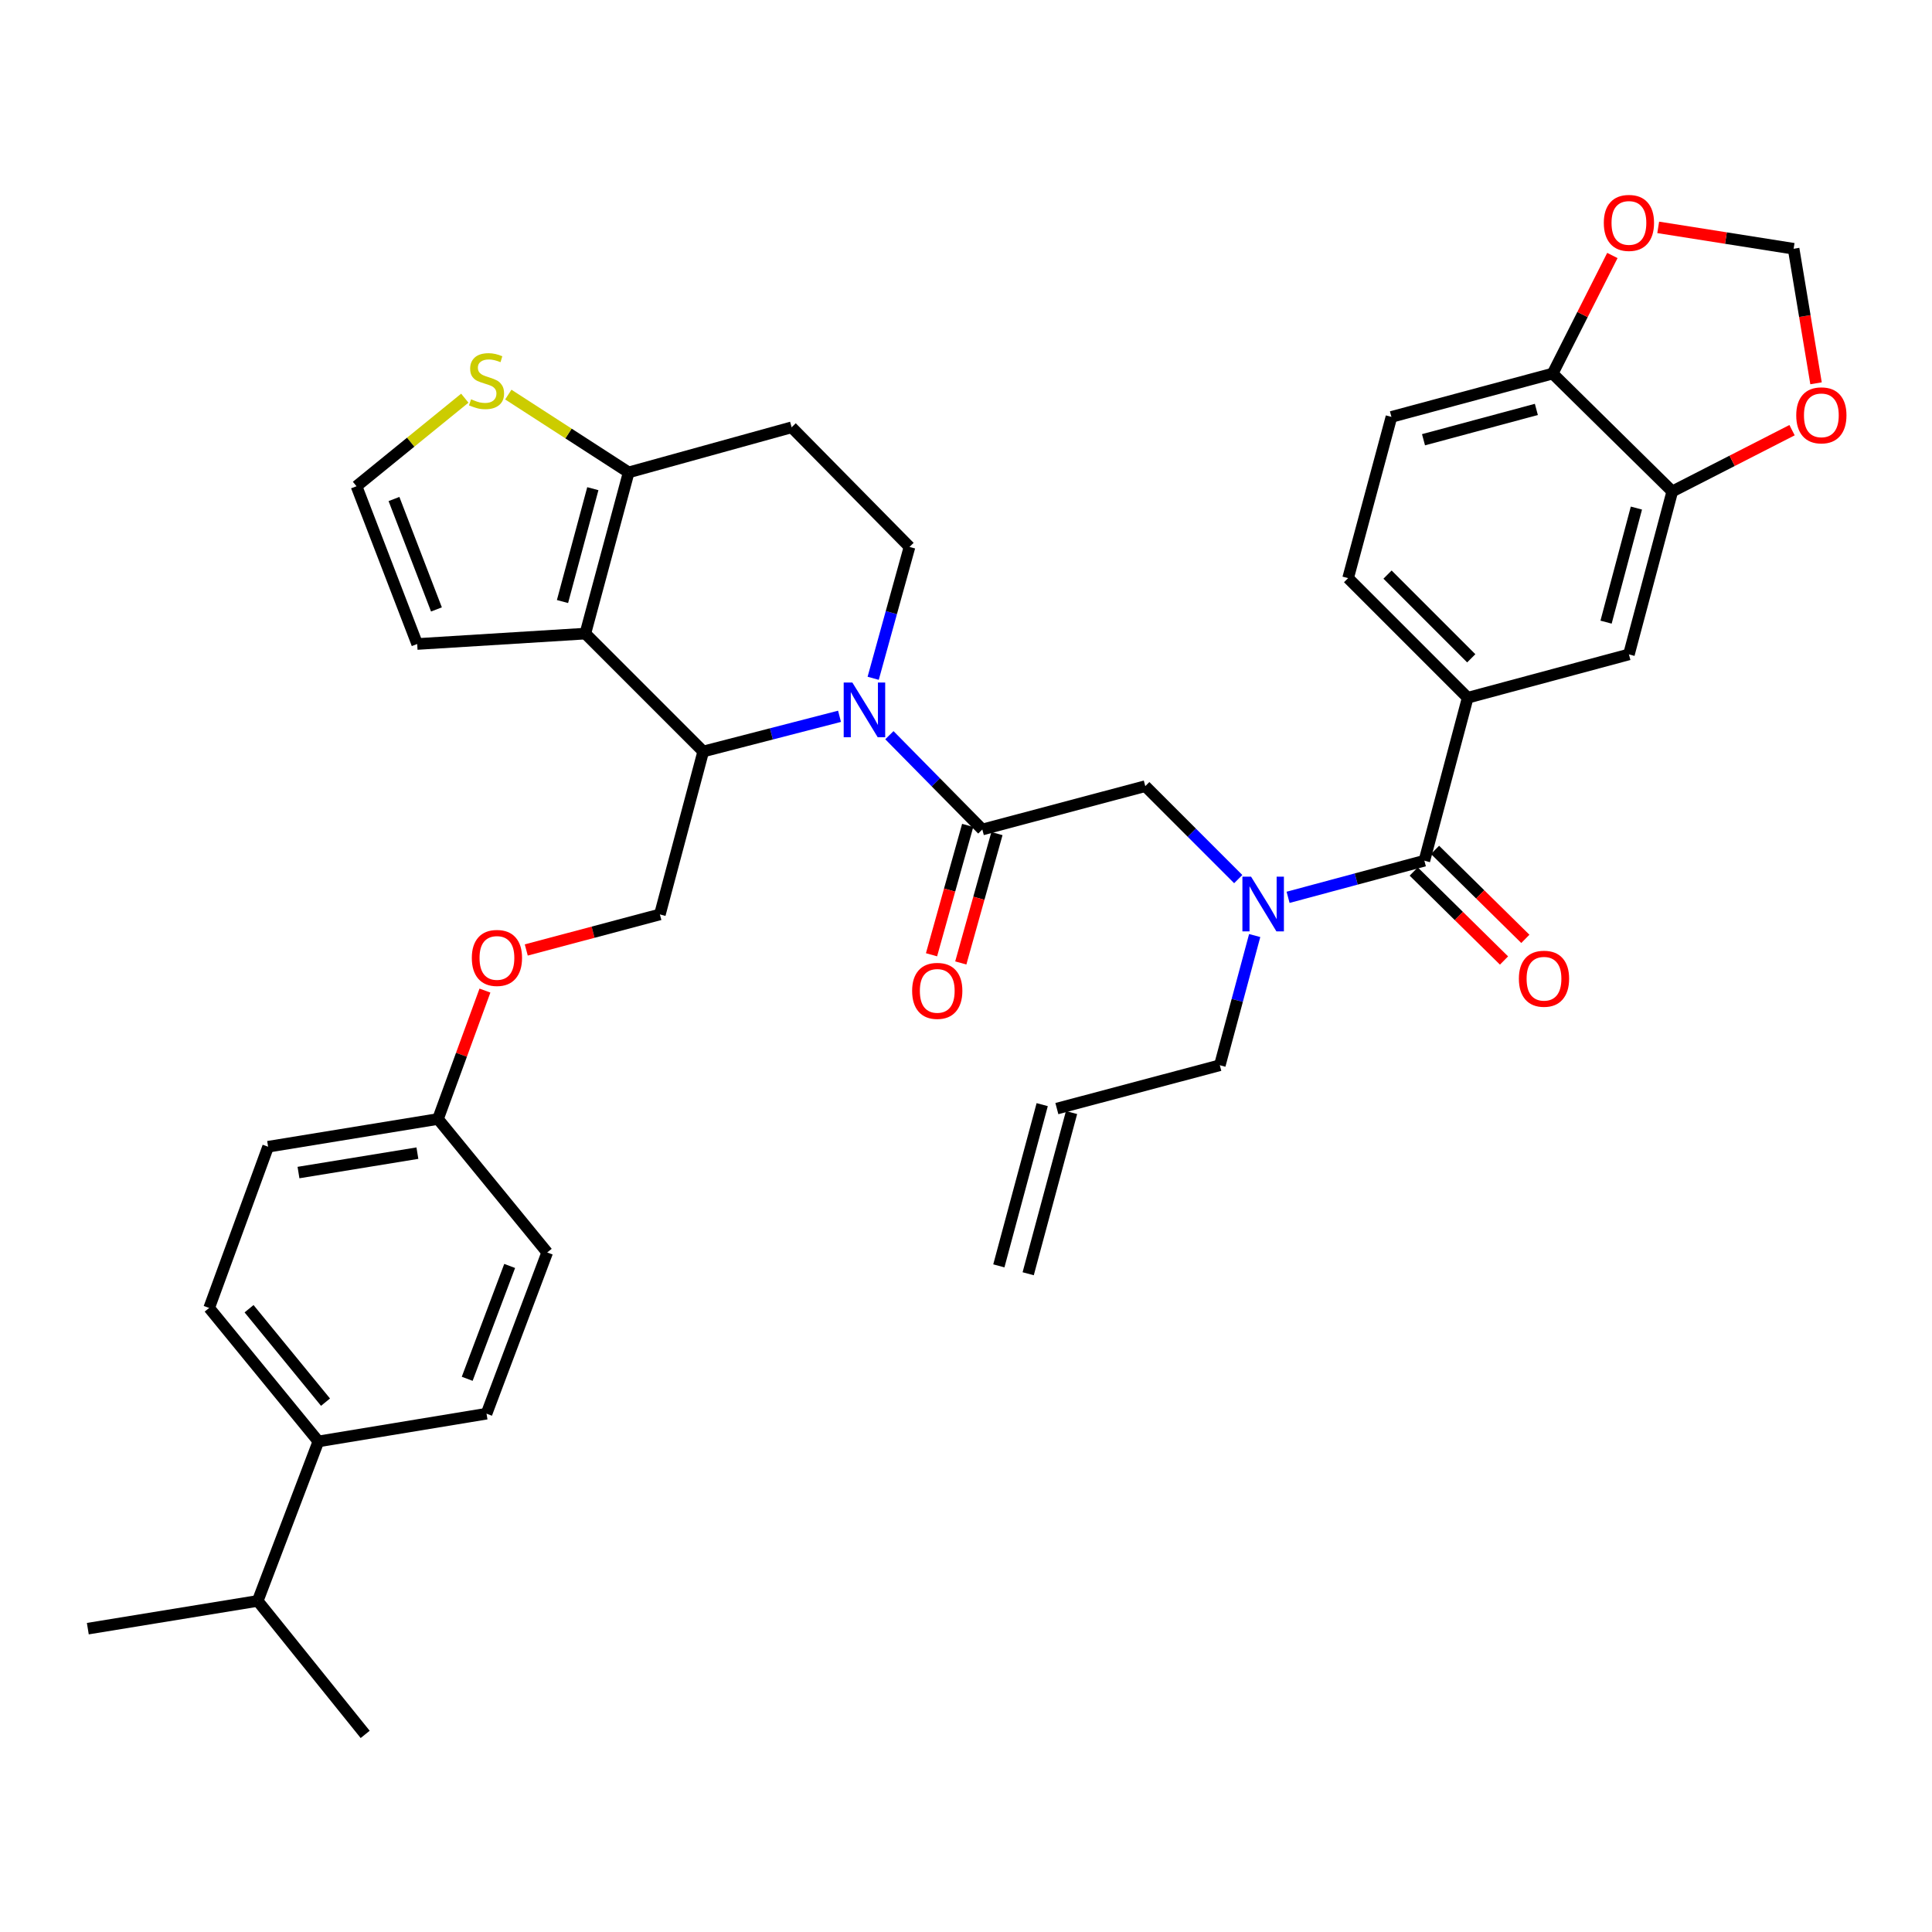 <?xml version='1.0' encoding='iso-8859-1'?>
<svg version='1.1' baseProfile='full'
              xmlns='http://www.w3.org/2000/svg'
                      xmlns:rdkit='http://www.rdkit.org/xml'
                      xmlns:xlink='http://www.w3.org/1999/xlink'
                  xml:space='preserve'
width='1000px' height='1000px' viewBox='0 0 1000 1000'>
<!-- END OF HEADER -->
<rect style='opacity:1.0;fill:#FFFFFF;stroke:none' width='1000' height='1000' x='0' y='0'> </rect>
<path class='bond-0' d='M 720.206,215.787 L 803.651,193.357' style='fill:none;fill-rule:evenodd;stroke:#000000;stroke-width:6px;stroke-linecap:butt;stroke-linejoin:miter;stroke-opacity:1' />
<path class='bond-0' d='M 736.806,227.611 L 795.217,211.911' style='fill:none;fill-rule:evenodd;stroke:#000000;stroke-width:6px;stroke-linecap:butt;stroke-linejoin:miter;stroke-opacity:1' />
<path class='bond-1' d='M 720.206,215.787 L 697.776,299.241' style='fill:none;fill-rule:evenodd;stroke:#000000;stroke-width:6px;stroke-linecap:butt;stroke-linejoin:miter;stroke-opacity:1' />
<path class='bond-2' d='M 640.911,455.025 L 616.852,430.966' style='fill:none;fill-rule:evenodd;stroke:#0000FF;stroke-width:6px;stroke-linecap:butt;stroke-linejoin:miter;stroke-opacity:1' />
<path class='bond-2' d='M 616.852,430.966 L 592.793,406.907' style='fill:none;fill-rule:evenodd;stroke:#000000;stroke-width:6px;stroke-linecap:butt;stroke-linejoin:miter;stroke-opacity:1' />
<path class='bond-3' d='M 666.709,464.455 L 701.981,454.974' style='fill:none;fill-rule:evenodd;stroke:#0000FF;stroke-width:6px;stroke-linecap:butt;stroke-linejoin:miter;stroke-opacity:1' />
<path class='bond-3' d='M 701.981,454.974 L 737.253,445.493' style='fill:none;fill-rule:evenodd;stroke:#000000;stroke-width:6px;stroke-linecap:butt;stroke-linejoin:miter;stroke-opacity:1' />
<path class='bond-4' d='M 649.422,484.242 L 640.4,517.805' style='fill:none;fill-rule:evenodd;stroke:#0000FF;stroke-width:6px;stroke-linecap:butt;stroke-linejoin:miter;stroke-opacity:1' />
<path class='bond-4' d='M 640.4,517.805 L 631.379,551.367' style='fill:none;fill-rule:evenodd;stroke:#000000;stroke-width:6px;stroke-linecap:butt;stroke-linejoin:miter;stroke-opacity:1' />
<path class='bond-5' d='M 731.734,451.094 L 755.105,474.125' style='fill:none;fill-rule:evenodd;stroke:#000000;stroke-width:6px;stroke-linecap:butt;stroke-linejoin:miter;stroke-opacity:1' />
<path class='bond-5' d='M 755.105,474.125 L 778.476,497.157' style='fill:none;fill-rule:evenodd;stroke:#FF0000;stroke-width:6px;stroke-linecap:butt;stroke-linejoin:miter;stroke-opacity:1' />
<path class='bond-5' d='M 742.773,439.891 L 766.144,462.923' style='fill:none;fill-rule:evenodd;stroke:#000000;stroke-width:6px;stroke-linecap:butt;stroke-linejoin:miter;stroke-opacity:1' />
<path class='bond-5' d='M 766.144,462.923 L 789.515,485.954' style='fill:none;fill-rule:evenodd;stroke:#FF0000;stroke-width:6px;stroke-linecap:butt;stroke-linejoin:miter;stroke-opacity:1' />
<path class='bond-6' d='M 737.253,445.493 L 759.683,361.148' style='fill:none;fill-rule:evenodd;stroke:#000000;stroke-width:6px;stroke-linecap:butt;stroke-linejoin:miter;stroke-opacity:1' />
<path class='bond-7' d='M 697.776,299.241 L 759.683,361.148' style='fill:none;fill-rule:evenodd;stroke:#000000;stroke-width:6px;stroke-linecap:butt;stroke-linejoin:miter;stroke-opacity:1' />
<path class='bond-7' d='M 718.184,297.406 L 761.518,340.74' style='fill:none;fill-rule:evenodd;stroke:#000000;stroke-width:6px;stroke-linecap:butt;stroke-linejoin:miter;stroke-opacity:1' />
<path class='bond-8' d='M 759.683,361.148 L 843.128,338.718' style='fill:none;fill-rule:evenodd;stroke:#000000;stroke-width:6px;stroke-linecap:butt;stroke-linejoin:miter;stroke-opacity:1' />
<path class='bond-9' d='M 532.189,659.293 L 554.628,575.848' style='fill:none;fill-rule:evenodd;stroke:#000000;stroke-width:6px;stroke-linecap:butt;stroke-linejoin:miter;stroke-opacity:1' />
<path class='bond-9' d='M 517.001,655.209 L 539.439,571.764' style='fill:none;fill-rule:evenodd;stroke:#000000;stroke-width:6px;stroke-linecap:butt;stroke-linejoin:miter;stroke-opacity:1' />
<path class='bond-10' d='M 547.034,573.806 L 631.379,551.367' style='fill:none;fill-rule:evenodd;stroke:#000000;stroke-width:6px;stroke-linecap:butt;stroke-linejoin:miter;stroke-opacity:1' />
<path class='bond-11' d='M 434.538,370.758 L 399.263,379.863' style='fill:none;fill-rule:evenodd;stroke:#0000FF;stroke-width:6px;stroke-linecap:butt;stroke-linejoin:miter;stroke-opacity:1' />
<path class='bond-11' d='M 399.263,379.863 L 363.988,388.968' style='fill:none;fill-rule:evenodd;stroke:#000000;stroke-width:6px;stroke-linecap:butt;stroke-linejoin:miter;stroke-opacity:1' />
<path class='bond-12' d='M 460.346,380.534 L 484.397,404.94' style='fill:none;fill-rule:evenodd;stroke:#0000FF;stroke-width:6px;stroke-linecap:butt;stroke-linejoin:miter;stroke-opacity:1' />
<path class='bond-12' d='M 484.397,404.94 L 508.448,429.345' style='fill:none;fill-rule:evenodd;stroke:#000000;stroke-width:6px;stroke-linecap:butt;stroke-linejoin:miter;stroke-opacity:1' />
<path class='bond-13' d='M 451.954,351.082 L 461.358,317.084' style='fill:none;fill-rule:evenodd;stroke:#0000FF;stroke-width:6px;stroke-linecap:butt;stroke-linejoin:miter;stroke-opacity:1' />
<path class='bond-13' d='M 461.358,317.084 L 470.762,283.085' style='fill:none;fill-rule:evenodd;stroke:#000000;stroke-width:6px;stroke-linecap:butt;stroke-linejoin:miter;stroke-opacity:1' />
<path class='bond-14' d='M 500.874,427.228 L 491.514,460.707' style='fill:none;fill-rule:evenodd;stroke:#000000;stroke-width:6px;stroke-linecap:butt;stroke-linejoin:miter;stroke-opacity:1' />
<path class='bond-14' d='M 491.514,460.707 L 482.154,494.187' style='fill:none;fill-rule:evenodd;stroke:#FF0000;stroke-width:6px;stroke-linecap:butt;stroke-linejoin:miter;stroke-opacity:1' />
<path class='bond-14' d='M 516.021,431.463 L 506.661,464.942' style='fill:none;fill-rule:evenodd;stroke:#000000;stroke-width:6px;stroke-linecap:butt;stroke-linejoin:miter;stroke-opacity:1' />
<path class='bond-14' d='M 506.661,464.942 L 497.301,498.422' style='fill:none;fill-rule:evenodd;stroke:#FF0000;stroke-width:6px;stroke-linecap:butt;stroke-linejoin:miter;stroke-opacity:1' />
<path class='bond-15' d='M 508.448,429.345 L 592.793,406.907' style='fill:none;fill-rule:evenodd;stroke:#000000;stroke-width:6px;stroke-linecap:butt;stroke-linejoin:miter;stroke-opacity:1' />
<path class='bond-16' d='M 363.988,388.968 L 302.972,327.953' style='fill:none;fill-rule:evenodd;stroke:#000000;stroke-width:6px;stroke-linecap:butt;stroke-linejoin:miter;stroke-opacity:1' />
<path class='bond-17' d='M 363.988,388.968 L 341.558,473.305' style='fill:none;fill-rule:evenodd;stroke:#000000;stroke-width:6px;stroke-linecap:butt;stroke-linejoin:miter;stroke-opacity:1' />
<path class='bond-18' d='M 470.762,283.085 L 409.747,221.178' style='fill:none;fill-rule:evenodd;stroke:#000000;stroke-width:6px;stroke-linecap:butt;stroke-linejoin:miter;stroke-opacity:1' />
<path class='bond-19' d='M 409.747,221.178 L 325.402,244.508' style='fill:none;fill-rule:evenodd;stroke:#000000;stroke-width:6px;stroke-linecap:butt;stroke-linejoin:miter;stroke-opacity:1' />
<path class='bond-20' d='M 302.972,327.953 L 325.402,244.508' style='fill:none;fill-rule:evenodd;stroke:#000000;stroke-width:6px;stroke-linecap:butt;stroke-linejoin:miter;stroke-opacity:1' />
<path class='bond-20' d='M 291.148,311.354 L 306.849,252.942' style='fill:none;fill-rule:evenodd;stroke:#000000;stroke-width:6px;stroke-linecap:butt;stroke-linejoin:miter;stroke-opacity:1' />
<path class='bond-21' d='M 302.972,327.953 L 215.936,333.335' style='fill:none;fill-rule:evenodd;stroke:#000000;stroke-width:6px;stroke-linecap:butt;stroke-linejoin:miter;stroke-opacity:1' />
<path class='bond-22' d='M 325.402,244.508 L 294.251,224.371' style='fill:none;fill-rule:evenodd;stroke:#000000;stroke-width:6px;stroke-linecap:butt;stroke-linejoin:miter;stroke-opacity:1' />
<path class='bond-22' d='M 294.251,224.371 L 263.1,204.234' style='fill:none;fill-rule:evenodd;stroke:#CCCC00;stroke-width:6px;stroke-linecap:butt;stroke-linejoin:miter;stroke-opacity:1' />
<path class='bond-23' d='M 240.582,206.097 L 212.557,228.889' style='fill:none;fill-rule:evenodd;stroke:#CCCC00;stroke-width:6px;stroke-linecap:butt;stroke-linejoin:miter;stroke-opacity:1' />
<path class='bond-23' d='M 212.557,228.889 L 184.533,251.682' style='fill:none;fill-rule:evenodd;stroke:#000000;stroke-width:6px;stroke-linecap:butt;stroke-linejoin:miter;stroke-opacity:1' />
<path class='bond-24' d='M 184.533,251.682 L 215.936,333.335' style='fill:none;fill-rule:evenodd;stroke:#000000;stroke-width:6px;stroke-linecap:butt;stroke-linejoin:miter;stroke-opacity:1' />
<path class='bond-24' d='M 203.923,258.284 L 225.905,315.442' style='fill:none;fill-rule:evenodd;stroke:#000000;stroke-width:6px;stroke-linecap:butt;stroke-linejoin:miter;stroke-opacity:1' />
<path class='bond-25' d='M 108.261,676.989 L 164.794,746.078' style='fill:none;fill-rule:evenodd;stroke:#000000;stroke-width:6px;stroke-linecap:butt;stroke-linejoin:miter;stroke-opacity:1' />
<path class='bond-25' d='M 128.913,677.393 L 168.486,725.755' style='fill:none;fill-rule:evenodd;stroke:#000000;stroke-width:6px;stroke-linecap:butt;stroke-linejoin:miter;stroke-opacity:1' />
<path class='bond-26' d='M 108.261,676.989 L 138.773,593.544' style='fill:none;fill-rule:evenodd;stroke:#000000;stroke-width:6px;stroke-linecap:butt;stroke-linejoin:miter;stroke-opacity:1' />
<path class='bond-27' d='M 272.395,491.704 L 306.976,482.505' style='fill:none;fill-rule:evenodd;stroke:#FF0000;stroke-width:6px;stroke-linecap:butt;stroke-linejoin:miter;stroke-opacity:1' />
<path class='bond-27' d='M 306.976,482.505 L 341.558,473.305' style='fill:none;fill-rule:evenodd;stroke:#000000;stroke-width:6px;stroke-linecap:butt;stroke-linejoin:miter;stroke-opacity:1' />
<path class='bond-28' d='M 251.004,512.724 L 238.852,545.956' style='fill:none;fill-rule:evenodd;stroke:#FF0000;stroke-width:6px;stroke-linecap:butt;stroke-linejoin:miter;stroke-opacity:1' />
<path class='bond-28' d='M 238.852,545.956 L 226.701,579.188' style='fill:none;fill-rule:evenodd;stroke:#000000;stroke-width:6px;stroke-linecap:butt;stroke-linejoin:miter;stroke-opacity:1' />
<path class='bond-29' d='M 164.794,746.078 L 251.83,731.722' style='fill:none;fill-rule:evenodd;stroke:#000000;stroke-width:6px;stroke-linecap:butt;stroke-linejoin:miter;stroke-opacity:1' />
<path class='bond-30' d='M 164.794,746.078 L 133.391,828.632' style='fill:none;fill-rule:evenodd;stroke:#000000;stroke-width:6px;stroke-linecap:butt;stroke-linejoin:miter;stroke-opacity:1' />
<path class='bond-31' d='M 251.83,731.722 L 283.234,648.277' style='fill:none;fill-rule:evenodd;stroke:#000000;stroke-width:6px;stroke-linecap:butt;stroke-linejoin:miter;stroke-opacity:1' />
<path class='bond-31' d='M 241.821,713.666 L 263.803,655.254' style='fill:none;fill-rule:evenodd;stroke:#000000;stroke-width:6px;stroke-linecap:butt;stroke-linejoin:miter;stroke-opacity:1' />
<path class='bond-32' d='M 283.234,648.277 L 226.701,579.188' style='fill:none;fill-rule:evenodd;stroke:#000000;stroke-width:6px;stroke-linecap:butt;stroke-linejoin:miter;stroke-opacity:1' />
<path class='bond-33' d='M 226.701,579.188 L 138.773,593.544' style='fill:none;fill-rule:evenodd;stroke:#000000;stroke-width:6px;stroke-linecap:butt;stroke-linejoin:miter;stroke-opacity:1' />
<path class='bond-33' d='M 216.046,596.864 L 154.497,606.913' style='fill:none;fill-rule:evenodd;stroke:#000000;stroke-width:6px;stroke-linecap:butt;stroke-linejoin:miter;stroke-opacity:1' />
<path class='bond-34' d='M 133.391,828.632 L 45.455,842.988' style='fill:none;fill-rule:evenodd;stroke:#000000;stroke-width:6px;stroke-linecap:butt;stroke-linejoin:miter;stroke-opacity:1' />
<path class='bond-35' d='M 133.391,828.632 L 189.015,897.721' style='fill:none;fill-rule:evenodd;stroke:#000000;stroke-width:6px;stroke-linecap:butt;stroke-linejoin:miter;stroke-opacity:1' />
<path class='bond-36' d='M 843.128,338.718 L 865.567,254.373' style='fill:none;fill-rule:evenodd;stroke:#000000;stroke-width:6px;stroke-linecap:butt;stroke-linejoin:miter;stroke-opacity:1' />
<path class='bond-36' d='M 831.295,322.023 L 847.002,262.981' style='fill:none;fill-rule:evenodd;stroke:#000000;stroke-width:6px;stroke-linecap:butt;stroke-linejoin:miter;stroke-opacity:1' />
<path class='bond-37' d='M 803.651,193.357 L 865.567,254.373' style='fill:none;fill-rule:evenodd;stroke:#000000;stroke-width:6px;stroke-linecap:butt;stroke-linejoin:miter;stroke-opacity:1' />
<path class='bond-38' d='M 803.651,193.357 L 819.105,162.8' style='fill:none;fill-rule:evenodd;stroke:#000000;stroke-width:6px;stroke-linecap:butt;stroke-linejoin:miter;stroke-opacity:1' />
<path class='bond-38' d='M 819.105,162.8 L 834.558,132.242' style='fill:none;fill-rule:evenodd;stroke:#FF0000;stroke-width:6px;stroke-linecap:butt;stroke-linejoin:miter;stroke-opacity:1' />
<path class='bond-39' d='M 865.567,254.373 L 896.564,238.514' style='fill:none;fill-rule:evenodd;stroke:#000000;stroke-width:6px;stroke-linecap:butt;stroke-linejoin:miter;stroke-opacity:1' />
<path class='bond-39' d='M 896.564,238.514 L 927.562,222.655' style='fill:none;fill-rule:evenodd;stroke:#FF0000;stroke-width:6px;stroke-linecap:butt;stroke-linejoin:miter;stroke-opacity:1' />
<path class='bond-40' d='M 939.979,198.393 L 934.176,163.576' style='fill:none;fill-rule:evenodd;stroke:#FF0000;stroke-width:6px;stroke-linecap:butt;stroke-linejoin:miter;stroke-opacity:1' />
<path class='bond-40' d='M 934.176,163.576 L 928.373,128.76' style='fill:none;fill-rule:evenodd;stroke:#000000;stroke-width:6px;stroke-linecap:butt;stroke-linejoin:miter;stroke-opacity:1' />
<path class='bond-41' d='M 928.373,128.76 L 893.329,123.224' style='fill:none;fill-rule:evenodd;stroke:#000000;stroke-width:6px;stroke-linecap:butt;stroke-linejoin:miter;stroke-opacity:1' />
<path class='bond-41' d='M 893.329,123.224 L 858.286,117.689' style='fill:none;fill-rule:evenodd;stroke:#FF0000;stroke-width:6px;stroke-linecap:butt;stroke-linejoin:miter;stroke-opacity:1' />
<path  class='atom-1' d='M 647.548 453.762
L 656.828 468.762
Q 657.748 470.242, 659.228 472.922
Q 660.708 475.602, 660.788 475.762
L 660.788 453.762
L 664.548 453.762
L 664.548 482.082
L 660.668 482.082
L 650.708 465.682
Q 649.548 463.762, 648.308 461.562
Q 647.108 459.362, 646.748 458.682
L 646.748 482.082
L 643.068 482.082
L 643.068 453.762
L 647.548 453.762
' fill='#0000FF'/>
<path  class='atom-3' d='M 786.169 506.588
Q 786.169 499.788, 789.529 495.988
Q 792.889 492.188, 799.169 492.188
Q 805.449 492.188, 808.809 495.988
Q 812.169 499.788, 812.169 506.588
Q 812.169 513.468, 808.769 517.388
Q 805.369 521.268, 799.169 521.268
Q 792.929 521.268, 789.529 517.388
Q 786.169 513.508, 786.169 506.588
M 799.169 518.068
Q 803.489 518.068, 805.809 515.188
Q 808.169 512.268, 808.169 506.588
Q 808.169 501.028, 805.809 498.228
Q 803.489 495.388, 799.169 495.388
Q 794.849 495.388, 792.489 498.188
Q 790.169 500.988, 790.169 506.588
Q 790.169 512.308, 792.489 515.188
Q 794.849 518.068, 799.169 518.068
' fill='#FF0000'/>
<path  class='atom-8' d='M 441.173 353.27
L 450.453 368.27
Q 451.373 369.75, 452.853 372.43
Q 454.333 375.11, 454.413 375.27
L 454.413 353.27
L 458.173 353.27
L 458.173 381.59
L 454.293 381.59
L 444.333 365.19
Q 443.173 363.27, 441.933 361.07
Q 440.733 358.87, 440.373 358.19
L 440.373 381.59
L 436.693 381.59
L 436.693 353.27
L 441.173 353.27
' fill='#0000FF'/>
<path  class='atom-10' d='M 472.118 512.87
Q 472.118 506.07, 475.478 502.27
Q 478.838 498.47, 485.118 498.47
Q 491.398 498.47, 494.758 502.27
Q 498.118 506.07, 498.118 512.87
Q 498.118 519.75, 494.718 523.67
Q 491.318 527.55, 485.118 527.55
Q 478.878 527.55, 475.478 523.67
Q 472.118 519.79, 472.118 512.87
M 485.118 524.35
Q 489.438 524.35, 491.758 521.47
Q 494.118 518.55, 494.118 512.87
Q 494.118 507.31, 491.758 504.51
Q 489.438 501.67, 485.118 501.67
Q 480.798 501.67, 478.438 504.47
Q 476.118 507.27, 476.118 512.87
Q 476.118 518.59, 478.438 521.47
Q 480.798 524.35, 485.118 524.35
' fill='#FF0000'/>
<path  class='atom-17' d='M 243.83 206.669
Q 244.15 206.789, 245.47 207.349
Q 246.79 207.909, 248.23 208.269
Q 249.71 208.589, 251.15 208.589
Q 253.83 208.589, 255.39 207.309
Q 256.95 205.989, 256.95 203.709
Q 256.95 202.149, 256.15 201.189
Q 255.39 200.229, 254.19 199.709
Q 252.99 199.189, 250.99 198.589
Q 248.47 197.829, 246.95 197.109
Q 245.47 196.389, 244.39 194.869
Q 243.35 193.349, 243.35 190.789
Q 243.35 187.229, 245.75 185.029
Q 248.19 182.829, 252.99 182.829
Q 256.27 182.829, 259.99 184.389
L 259.07 187.469
Q 255.67 186.069, 253.11 186.069
Q 250.35 186.069, 248.83 187.229
Q 247.31 188.349, 247.35 190.309
Q 247.35 191.829, 248.11 192.749
Q 248.91 193.669, 250.03 194.189
Q 251.19 194.709, 253.11 195.309
Q 255.67 196.109, 257.19 196.909
Q 258.71 197.709, 259.79 199.349
Q 260.91 200.949, 260.91 203.709
Q 260.91 207.629, 258.27 209.749
Q 255.67 211.829, 251.31 211.829
Q 248.79 211.829, 246.87 211.269
Q 244.99 210.749, 242.75 209.829
L 243.83 206.669
' fill='#CCCC00'/>
<path  class='atom-21' d='M 244.213 495.823
Q 244.213 489.023, 247.573 485.223
Q 250.933 481.423, 257.213 481.423
Q 263.493 481.423, 266.853 485.223
Q 270.213 489.023, 270.213 495.823
Q 270.213 502.703, 266.813 506.623
Q 263.413 510.503, 257.213 510.503
Q 250.973 510.503, 247.573 506.623
Q 244.213 502.743, 244.213 495.823
M 257.213 507.303
Q 261.533 507.303, 263.853 504.423
Q 266.213 501.503, 266.213 495.823
Q 266.213 490.263, 263.853 487.463
Q 261.533 484.623, 257.213 484.623
Q 252.893 484.623, 250.533 487.423
Q 248.213 490.223, 248.213 495.823
Q 248.213 501.543, 250.533 504.423
Q 252.893 507.303, 257.213 507.303
' fill='#FF0000'/>
<path  class='atom-35' d='M 929.729 214.976
Q 929.729 208.176, 933.089 204.376
Q 936.449 200.576, 942.729 200.576
Q 949.009 200.576, 952.369 204.376
Q 955.729 208.176, 955.729 214.976
Q 955.729 221.856, 952.329 225.776
Q 948.929 229.656, 942.729 229.656
Q 936.489 229.656, 933.089 225.776
Q 929.729 221.896, 929.729 214.976
M 942.729 226.456
Q 947.049 226.456, 949.369 223.576
Q 951.729 220.656, 951.729 214.976
Q 951.729 209.416, 949.369 206.616
Q 947.049 203.776, 942.729 203.776
Q 938.409 203.776, 936.049 206.576
Q 933.729 209.376, 933.729 214.976
Q 933.729 220.696, 936.049 223.576
Q 938.409 226.456, 942.729 226.456
' fill='#FF0000'/>
<path  class='atom-37' d='M 830.128 115.375
Q 830.128 108.575, 833.488 104.775
Q 836.848 100.975, 843.128 100.975
Q 849.408 100.975, 852.768 104.775
Q 856.128 108.575, 856.128 115.375
Q 856.128 122.255, 852.728 126.175
Q 849.328 130.055, 843.128 130.055
Q 836.888 130.055, 833.488 126.175
Q 830.128 122.295, 830.128 115.375
M 843.128 126.855
Q 847.448 126.855, 849.768 123.975
Q 852.128 121.055, 852.128 115.375
Q 852.128 109.815, 849.768 107.015
Q 847.448 104.175, 843.128 104.175
Q 838.808 104.175, 836.448 106.975
Q 834.128 109.775, 834.128 115.375
Q 834.128 121.095, 836.448 123.975
Q 838.808 126.855, 843.128 126.855
' fill='#FF0000'/>
</svg>

